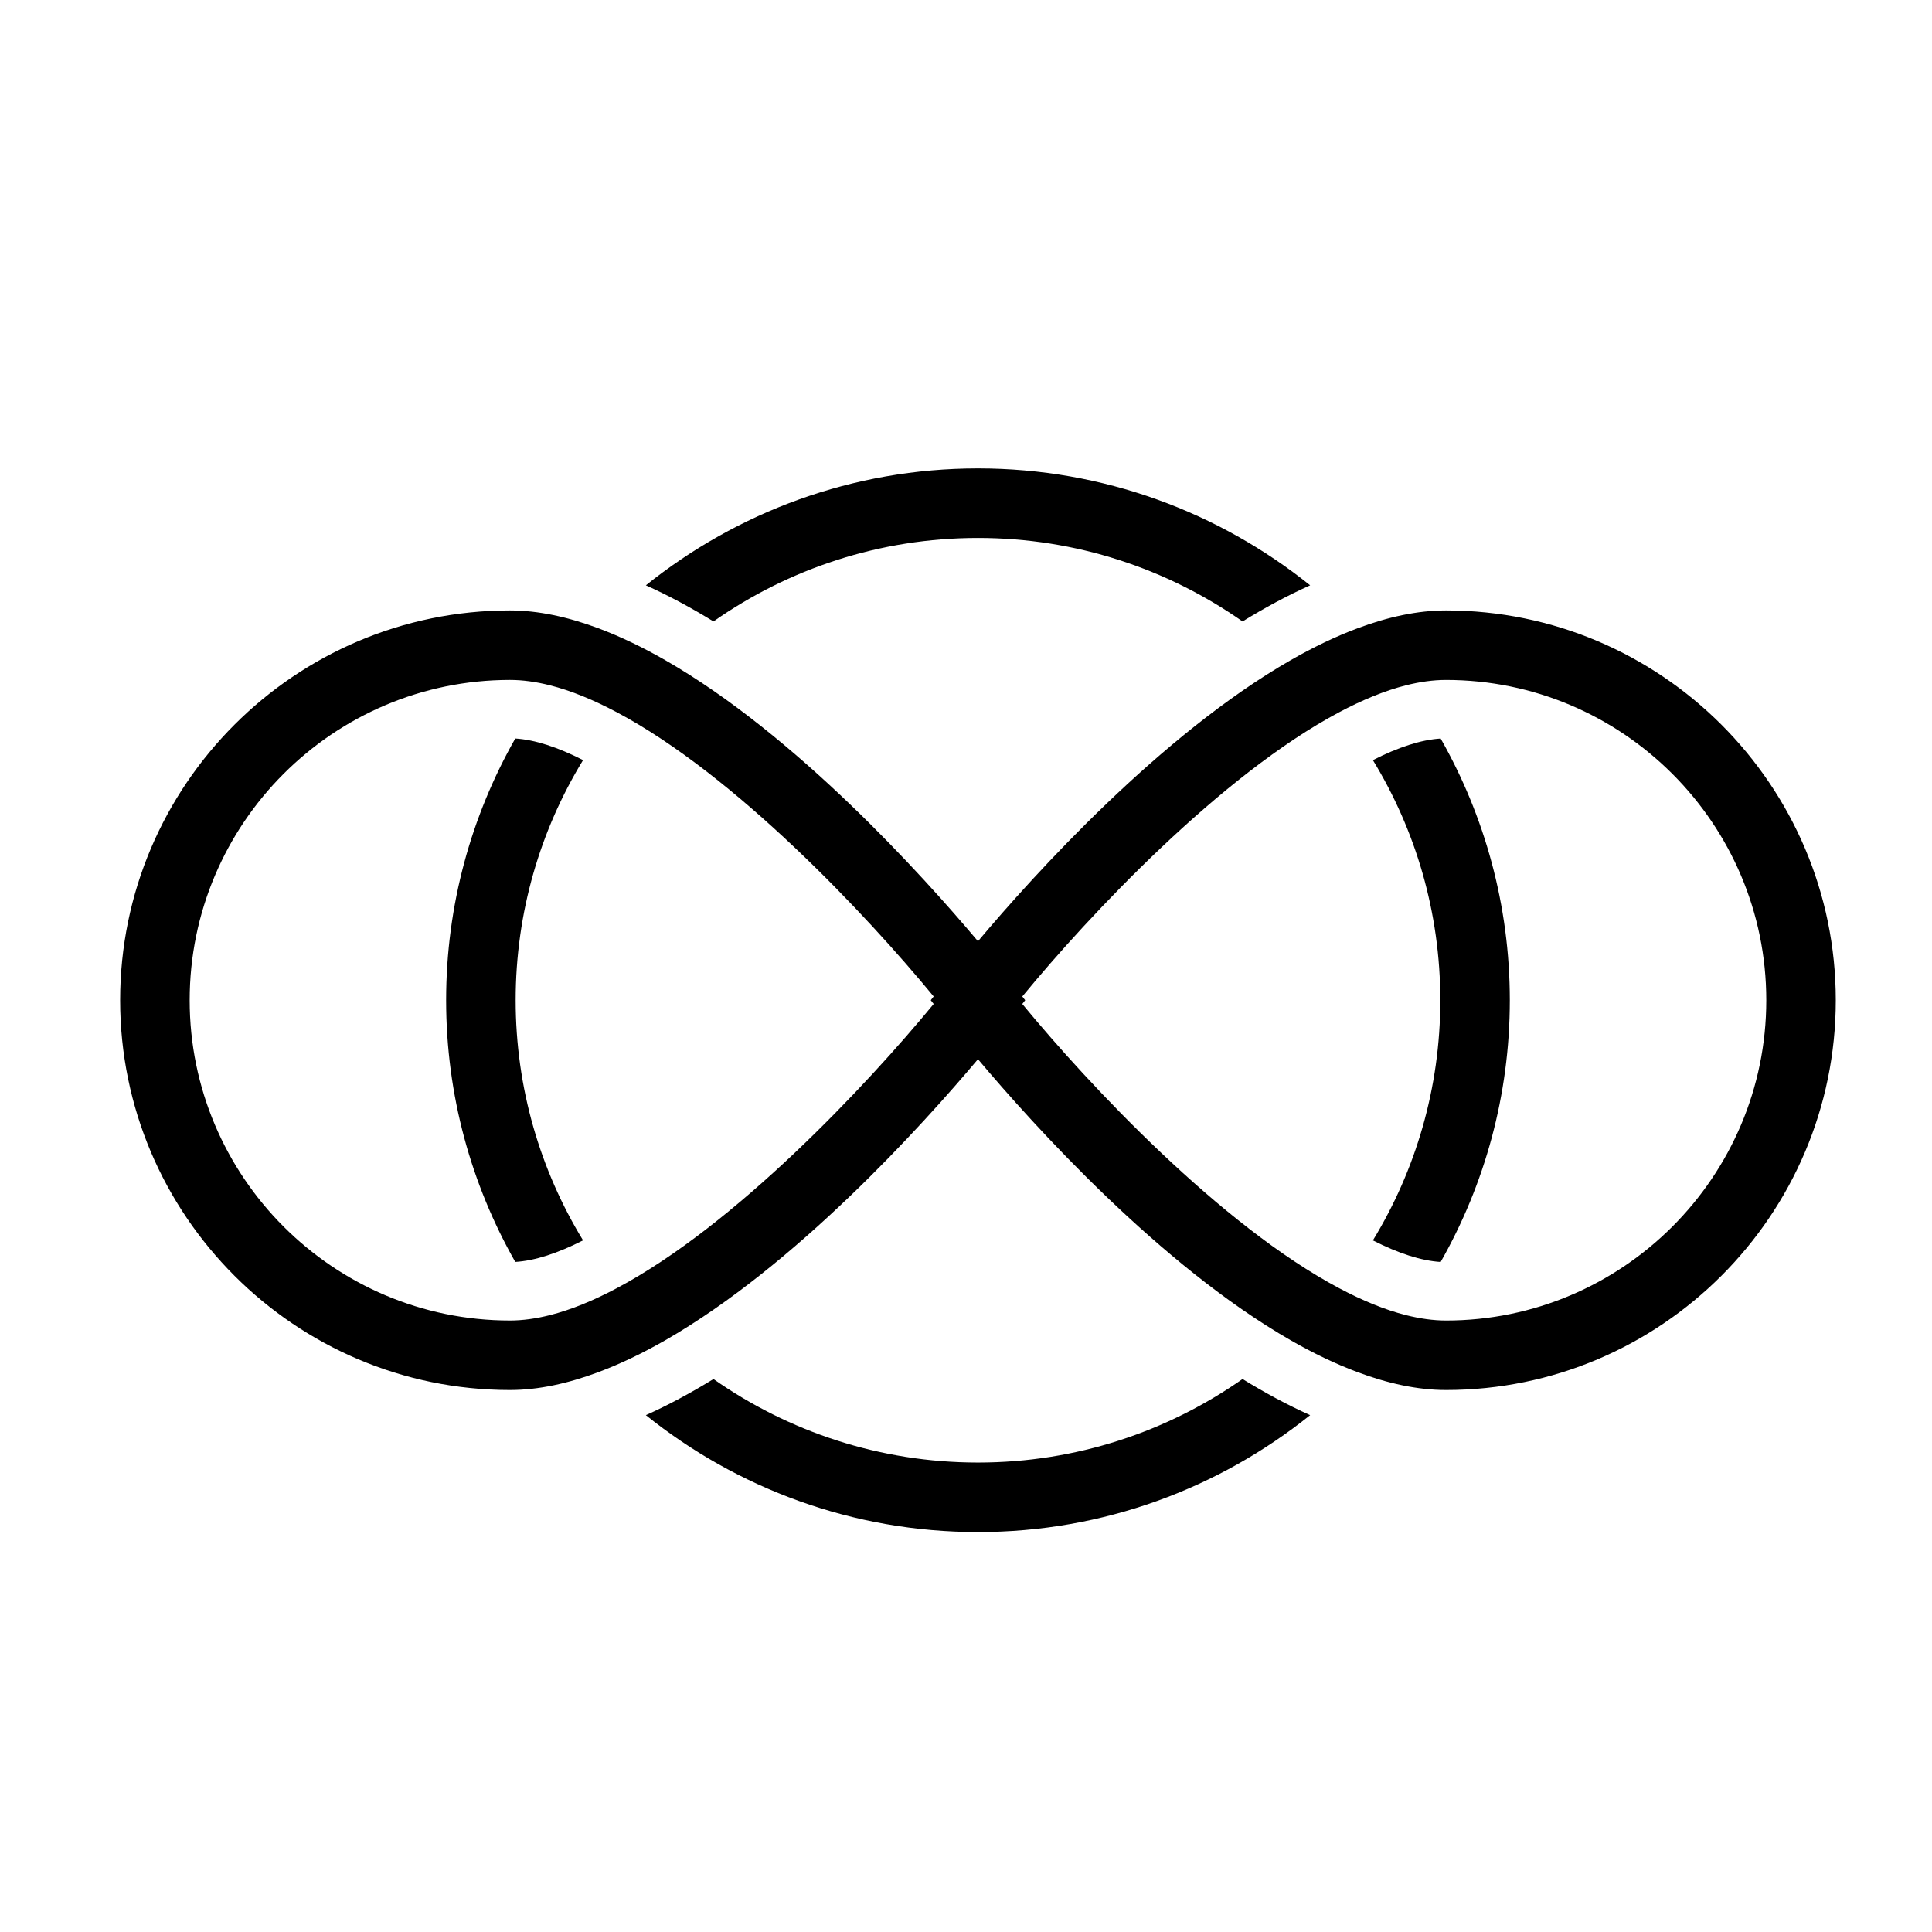 <?xml version="1.0" encoding="UTF-8"?>
<!-- Uploaded to: SVG Repo, www.svgrepo.com, Generator: SVG Repo Mixer Tools -->
<svg fill="#000000" width="800px" height="800px" version="1.1" viewBox="144 144 512 512" xmlns="http://www.w3.org/2000/svg">
 <g>
  <path d="m403.18 531.59c-26.062 0-50.23-8.207-70.105-22.129-5.922 3.637-11.902 6.871-17.914 9.57 24.137 19.359 54.738 30.98 88.02 30.98s63.875-11.621 88.023-30.98c-6.016-2.699-12-5.934-17.922-9.57-19.879 13.922-44.047 22.129-70.102 22.129z"/>
  <path d="m280.55 339.71c-11.637 20.492-18.32 44.152-18.32 69.359 0 25.203 6.684 48.867 18.32 69.355 5.184-0.312 11.254-2.297 17.965-5.715-11.324-18.562-17.859-40.348-17.859-63.641 0-23.289 6.535-45.078 17.863-63.637-6.715-3.422-12.789-5.402-17.969-5.723z"/>
  <path d="m403.18 286.56c26.055 0 50.223 8.199 70.102 22.125 5.922-3.641 11.906-6.871 17.922-9.57-24.148-19.359-54.742-30.98-88.023-30.98-33.277 0-63.883 11.621-88.02 30.98 6.012 2.699 11.992 5.93 17.914 9.57 19.875-13.922 44.043-22.125 70.105-22.125z"/>
  <path d="m507.83 345.44c11.324 18.559 17.863 40.348 17.863 63.637 0 23.293-6.539 45.078-17.863 63.641 6.715 3.418 12.781 5.402 17.961 5.715 11.637-20.488 18.324-44.152 18.324-69.355s-6.688-48.863-18.324-69.359c-5.18 0.32-11.246 2.301-17.961 5.723z"/>
  <path d="m527.2 305.77c-7.57 0-15.445 1.742-23.426 4.727-5.879 2.195-11.816 5.062-17.719 8.449-34.492 19.77-67.902 56.695-82.883 74.496-14.984-17.805-48.391-54.727-82.887-74.496-5.902-3.383-11.84-6.254-17.715-8.449-7.984-2.981-15.867-4.727-23.43-4.727-56.961 0-103.3 46.34-103.3 103.3 0 56.965 46.34 103.3 103.3 103.3 7.562 0 15.445-1.746 23.43-4.734 5.879-2.195 11.812-5.059 17.715-8.441 34.496-19.773 67.902-56.695 82.887-74.496 14.98 17.801 48.391 54.723 82.883 74.496 5.902 3.383 11.84 6.246 17.719 8.441 7.981 2.988 15.859 4.734 23.426 4.734 56.957 0 103.3-46.34 103.3-103.3 0-56.965-46.348-103.3-103.3-103.3zm-135.77 104.29c-17.742 21.555-52.566 58.668-83.992 75.332-6.09 3.238-12.055 5.715-17.742 7.144-3.644 0.914-7.176 1.414-10.551 1.414-46.801 0-84.879-38.082-84.879-84.883 0-46.805 38.074-84.879 84.879-84.879 3.379 0 6.91 0.496 10.551 1.41 5.688 1.434 11.652 3.91 17.742 7.144 31.426 16.668 66.246 53.781 83.992 75.332l-0.77 0.992zm135.77 83.891c-3.379 0-6.906-0.5-10.555-1.414-5.684-1.43-11.648-3.906-17.742-7.144-31.414-16.664-66.238-53.777-83.984-75.332l0.766-0.992-0.766-0.992c17.746-21.551 52.57-58.664 83.984-75.332 6.094-3.234 12.059-5.715 17.742-7.144 3.648-0.914 7.176-1.41 10.555-1.41 46.801 0 84.883 38.074 84.883 84.879 0 46.801-38.082 84.883-84.883 84.883z"/>
 </g>
</svg>